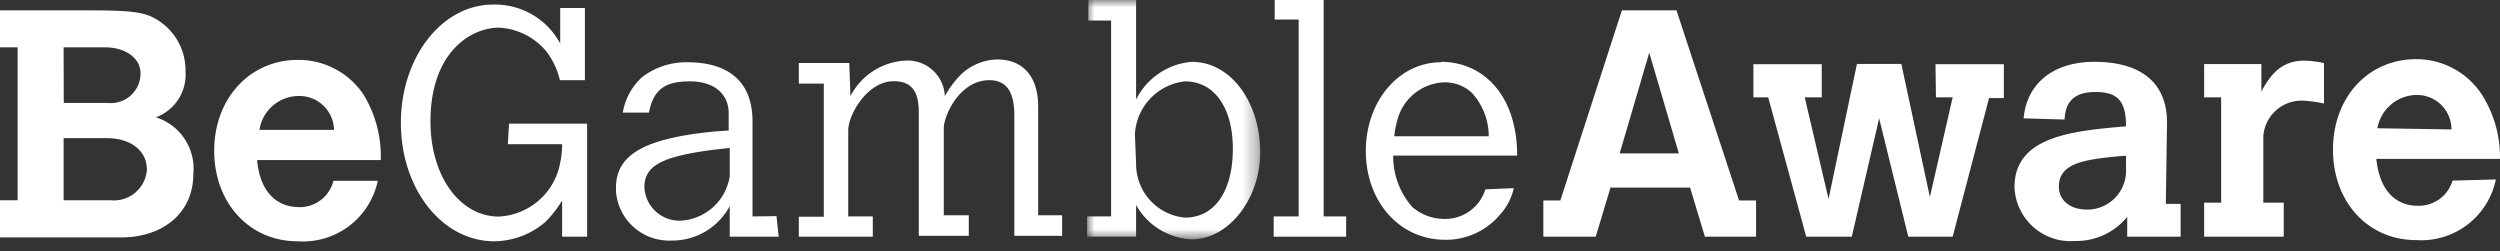 <svg id="Layer_1" data-name="Layer 1"
    xmlns="http://www.w3.org/2000/svg"
    xmlns:xlink="http://www.w3.org/1999/xlink" viewBox="0 0 169 17">
    <rect x="0" y="0" width="169" height="17" fill="#333333" stroke="none"/>
    <defs>
        <style>.cls-1{fill:#fff;}.cls-1,.cls-2{fill-rule:evenodd;}.cls-2{fill:#fff;}.cls-3{mask:url(#mask);}</style>
        <mask id="mask" x="73.49" y="0" width="11.69" height="16.18" maskUnits="userSpaceOnUse">
            <g id="mask0">
                <path class="cls-1" d="M73.49,0h11.7V16.18H73.49V0Z"/>
            </g>
        </mask>
    </defs>
    <path class="cls-2" d="M34.33,9.75H38A6.46,6.46,0,0,1,37.87,11a4.44,4.44,0,0,1-4.15,3.64c-2.62,0-4.62-2.71-4.62-6.43,0-4.72,2.77-6.34,4.62-6.34A4.44,4.44,0,0,1,37,3.56a5.28,5.28,0,0,1,.85,1.86h1.69V.54H37.87v2.4A5,5,0,0,0,33.33.31c-3.46,0-6.23,3.56-6.23,8s2.77,8,6.31,8A5.37,5.37,0,0,0,36.87,15,7.28,7.28,0,0,0,38,13.55V16h1.69V8.36H34.41Z"/>
    <path class="cls-2" d="M49.33,11.92a3.55,3.55,0,0,1-3.38,3,2.38,2.38,0,0,1-2.39-2.25c0-1.47,1.16-2.09,4.7-2.55L49.33,10Zm1.54,2.71V8.21c0-3-2-4-4.38-4a4.89,4.89,0,0,0-3.08,1,4.18,4.18,0,0,0-1.31,2.4h1.77C44.18,6,45,5.5,46.64,5.5s2.62.85,2.62,2.16V8.82l-1.08.08c-4.62.47-6.54,1.55-6.54,3.8v.23a3.6,3.6,0,0,0,3.77,3.33,4.39,4.39,0,0,0,3.92-2.33V16h3.31l-.15-1.39Z"/>
    <path class="cls-2" d="M70.18,7.2c0-2-1-3.18-2.77-3.18A3.69,3.69,0,0,0,65,5,6.62,6.62,0,0,0,63.87,6.5a2.51,2.51,0,0,0-2.69-2.4,4.43,4.43,0,0,0-3.69,2.4l-.08-2.24H54V5.65h1.69v9H54V16h5V14.63H57.34V8.82c0-1.08,1.3-3.33,3.07-3.33,1.16,0,1.7.62,1.7,2.09v8.36h3.38V14.55H63.8V8.67c0-.85,1.07-3.25,3.08-3.25,1.15,0,1.69.77,1.69,2.4v8.12H71.8V14.55H70.18Z"/>
    <g class="cls-3">
        <path class="cls-2" d="M80.11,14.71a3.63,3.63,0,0,1-3.31-3.64l-.08-2A3.8,3.8,0,0,1,80.11,5.5c1.92,0,3.23,1.7,3.23,4.56S82.11,14.71,80.11,14.71Zm.46-10.53A4.63,4.63,0,0,0,76.8,6.73V0H73.57V1.39h1.54V14.63H73.49V16H76.8V13.86a4.55,4.55,0,0,0,3.77,2.32c2.46,0,4.62-2.71,4.62-5.88C85.19,6.89,83.19,4.18,80.57,4.18Z"/>
    </g>
    <path class="cls-2" d="M89.48,0H86.17V1.32h1.62V14.63H86.1V16H91V14.63H89.48Z"/>
    <path class="cls-2" d="M94.25,9.21a7,7,0,0,1,.23-1.16,3.4,3.4,0,0,1,3.08-2.48,2.66,2.66,0,0,1,1.93.7,4.34,4.34,0,0,1,1.15,2.94Zm3.16-5c-2.85,0-5.08,2.63-5.08,6s2.23,6,5.38,6a4.78,4.78,0,0,0,3.7-1.71,3.9,3.9,0,0,0,.92-1.78l-1.92.08a2.84,2.84,0,0,1-2.77,2A3.33,3.33,0,0,1,95.48,14a5.16,5.16,0,0,1-1.3-3.48h8.38C102.56,6.42,100.25,4.18,97.41,4.18Z"/>
    <path class="cls-2" d="M109.49,10.37l2-6.81,2,6.81ZM113.33.7h-3.69l-4.16,12.85h-1.15V16h3.54l1-3.32h5.38l1,3.32h3.46V13.55h-1.15Z"/>
    <path class="cls-2" d="M130.87,6.58H132l-1.54,6.74-1.93-9h-3l-1.92,9.13L122,6.58h1.15V4.34h-4.62V6.58h1L122.1,16h3.08l1.85-8L129,16H132l2.46-9.37h1V4.34h-4.62Z"/>
    <path class="cls-2" d="M143.72,11.69a2.63,2.63,0,0,1-2.62,2.48c-1.15,0-1.92-.62-1.92-1.55,0-1.63,1.77-1.86,4.46-2.09h.08Zm2.77-3.41c0-2.63-1.69-4.1-4.92-4.1C138.8,4.18,137,5.65,136.8,8l2.77.08V8c.07-1.08.61-1.78,2.07-1.78s2.08.54,2.08,2.32c-3.69.31-7.54.7-7.54,4.11a3.79,3.79,0,0,0,4.08,3.64,4.44,4.44,0,0,0,3.54-1.63V16h3.61V13.78h-1Z"/>
    <path class="cls-2" d="M152.87,6.19V4.33H149V6.58h1.15V13.7H149V16h5.38V13.7H153V9.21a2.59,2.59,0,0,1,2.77-2.4A8.11,8.11,0,0,1,157.1,7V4.26a7.33,7.33,0,0,0-1.31-.16C154.48,4.1,153.64,4.72,152.87,6.19Z"/>
    <path class="cls-2" d="M160.71,8.67a2.73,2.73,0,0,1,2.62-2.25h.08a2.33,2.33,0,0,1,2.31,2.33Zm7.08-2.25A5.29,5.29,0,0,0,163.33,4c-3.23,0-5.62,2.56-5.62,6.12s2.39,6.11,5.62,6.11a5.15,5.15,0,0,0,5.39-4.1l-2.93.08a2.38,2.38,0,0,1-2.38,1.7c-.54,0-2.46-.15-2.77-3.17H169A7.89,7.89,0,0,0,167.79,6.42Z"/>
    <path class="cls-2" d="M7.51,13.54H4.3V9.34H7.21c1.64,0,2.72.85,2.72,2.13A2.23,2.23,0,0,1,7.51,13.54ZM4.3,3.2H7.1c1.4,0,2.4.74,2.4,1.76a2,2,0,0,1-2.19,2h-3Zm6.24,4.73a3.08,3.08,0,0,0,2-3.12,4,4,0,0,0-2.34-3.7C9.44.78,8.46.7,5.87.7H0V3.2H1.19V13.54H0v2.51H8.16c2.94,0,4.91-1.72,4.91-4.29A3.64,3.64,0,0,0,10.54,7.93Z"/>
    <path class="cls-2" d="M17.54,8.78a2.69,2.69,0,0,1,2.59-2.29,2.34,2.34,0,0,1,2.45,2.29Zm7.05-2.36a5.27,5.27,0,0,0-4.46-2.37c-3.24,0-5.65,2.61-5.65,6.14s2.38,6.12,5.63,6.12a5.17,5.17,0,0,0,5.43-4.09h-3A2.34,2.34,0,0,1,20.18,14c-.55,0-2.52-.16-2.8-3.18h8.36A8,8,0,0,0,24.59,6.42Z"/>
</svg>